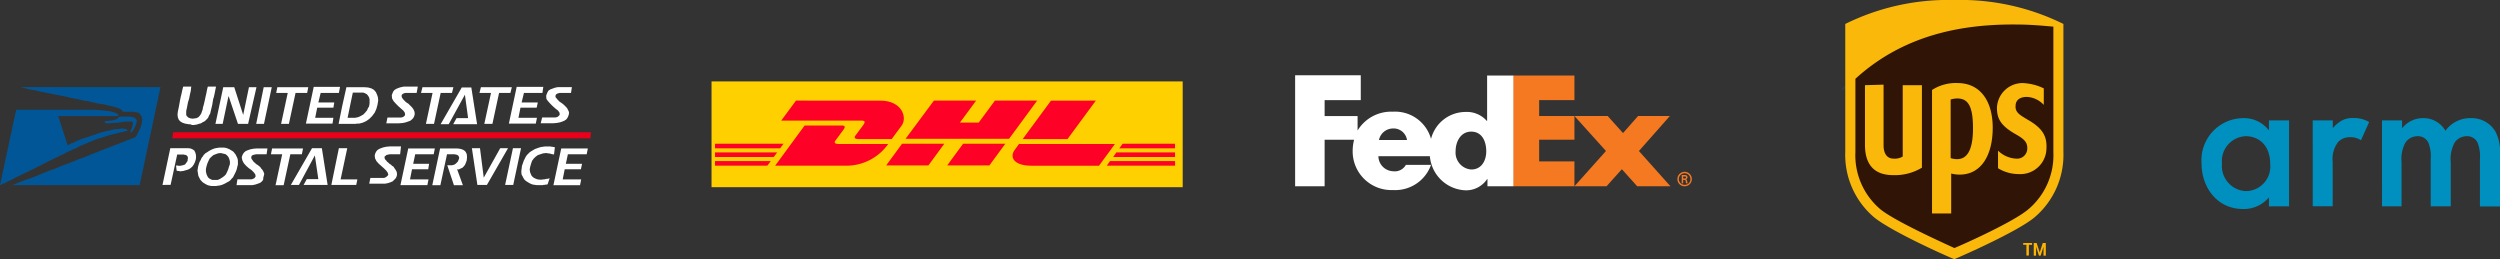 <svg xmlns="http://www.w3.org/2000/svg" width="260" height="26.955" viewBox="0 0 260 26.955">
    <rect x="0" y="0" width="260" height="26.955" fill="#333333" stroke="none"/>
    <defs>
        <style>
            .cls-1{fill:#015697}.cls-2{fill:#eb001b}.cls-3,.cls-5{fill:#fff}.cls-4{fill:#f47921}.cls-4,.cls-5{fill-rule:evenodd}.cls-6{fill:#313d4a}.cls-7{fill:#0090bf}.cls-8{fill:#fed000}.cls-9{fill:#fe0126}.cls-10{fill:#feb300}.cls-11{clip-path:url(#clip-path)}.cls-12{fill:#301506}.cls-13{fill:#fab80a}
        </style>
        <clipPath id="clip-path">
            <path id="Path_1207" d="M29.321 61.437c-.016-.652-.366-.986-1.256-1.526C26.4 58.91 26.078 58.1 26.078 57a2.679 2.679 0 0 1 2.722-2.652 3.465 3.465 0 0 1 2.194.684V56.8a2.643 2.643 0 0 0-1.78-.858 1.027 1.027 0 0 0-1.192.97c-.016.747.588 1.049 1.335 1.494 1.669 1.017 1.987 1.907 1.955 3.1a2.755 2.755 0 0 1-2.909 2.75 4.358 4.358 0 0 1-2.241-.62v-1.897a3.159 3.159 0 0 0 1.939.827 1.066 1.066 0 0 0 1.224-1.129m-8.313-5.325a1.928 1.928 0 0 1 .731-.143c1.192 0 1.7.954 1.7 3.274 0 2.257-.572 3.354-1.764 3.354a1.774 1.774 0 0 1-.668-.127zm0 12.319v-4.276a3.249 3.249 0 0 0 .938.111c2.289 0 3.608-2.066 3.608-5.087 0-3-1.351-4.88-3.815-4.88a5.025 5.025 0 0 0-2.782.731c-.016 4.467 0 9.013.016 13.384.664.017 1.347.017 2.031.017zm-6.056-5.9a1.814 1.814 0 0 0 .97-.238v-7.755c.683 0 1.367-.016 2.035-.016v8.949a5.46 5.46 0 0 1-3.068.811c-2-.016-2.988-1.129-2.988-3.29v-6.406c.652-.016 1.319-.016 1.987-.032-.016 2.162-.016 4.355-.016 6.533.011.573.154 1.431 1.076 1.447z" data-name="Path 1207" transform="translate(-11.9 -54.3)"/>
        </clipPath>
    </defs>
    <g id="Partners_Badges" data-name="Partners Badges" transform="translate(-1487 -7496.533)">
        <g id="Group_2534" data-name="Group 2534" transform="translate(0 1779)">
            <path id="Path_939" d="M5.132 27.93h.06l.12.03.15.03.421.12.571.09.3.06.331.09.361.06.361.09.391.06.391.09 1.233.241.361.09.421.09.361.06.391.09.361.09.361.03.3.09.3.06.271.06.21.06.21.03.18.03h.15l.06.03h.06l.331.09.3.06.271.06.18.06.21.06.15.06.21.09.09.06.12.12v.03l.03.03v.03h1.119l.09.03h.09l.09.03h.09l.06.03.21.09.03.06.18.271.06.331-.06.421-.12.391-.18.361-.15.331-.12.18-.06.09-.03.03-.15.06-.18.06-.241.12-.3.09-.331.15-.391.15-.451.15-.481.21-.511.18-.511.21-1.143.451-.571.241-.6.21-.6.241-.6.241-.6.21-.549.249-.6.21-.541.21-1.022.421-.451.18-.451.15-.391.15-.331.12-.271.12-.241.09-.18.09H4.23l-.03.03h13.261L19.626 27.9H5.132z" class="cls-1" data-name="Path 939" transform="translate(1484.063 5698.698)"/>
            <path id="Path_940" d="M37.433 38.371l-.09.03-.511.12h-.12l-.12.03h-.242l-.09.03-.03.03-.03.06v.06l.06.03h.09l.09.03h.271l.15-.03h.15l.361-.03h.18l.21-.03.18-.03.15-.03.18-.03h.692l.09.03.03.03.06.06v.12l-.03.09-.03.15-.03.15-.09.18-.06.18-.03.09.06.06.06-.03.09-.12.06-.06.09-.12.06-.18.09-.15.06-.18.06-.15.03-.12v-.15l-.06-.12-.09-.09-.09-.09-.12-.03-.15-.03-.18-.03h-1.08l-.03.03H37.7l-.06.03-.03.09-.06.03-.06.06z" class="cls-1" data-name="Path 940" transform="translate(1461.686 5691.565)"/>
            <path id="Path_941" d="M1.684 35.7L0 43.549l.09-.03.15-.09.241-.09.331-.18.391-.18.451-.241.511-.241.481-.241.511-.241.481-.241.481-.241.481-.241.391-.21.331-.15.241-.12.18-.09.271-.12.21-.12.3-.12.271-.15.271-.15.3-.12.271-.15.331-.12.3-.18 1.532-.635.692-.241h.09l.12-.06.12-.03.451-.15.541-.15L12 38.2l.541-.15.331-.06.09-.03.06-.03h.18l.03-.06h.03v-.03l-.06-.09-.06-.03-.12-.03h-.09l-.15-.03h-.15l-.18.03-.3.03-.331.03-.361.09-.391.09-.391.09-.421.12-.361.15-.421.12-.391.15-.391.12-.361.12-.332.148-.3.15-.271.09-.21.12-.18.09-.992-3.037h6.225l.03-.12-.12-.12-.15-.09-.21-.06-.271-.09-.662-.09L9.8 35.7z" class="cls-1" data-name="Path 941" transform="translate(1487 5693.244)"/>
            <path id="Path_942" d="M103.083 44.131H59.6l.09-.631h43.453z" class="cls-2" data-name="Path 942" transform="translate(1445.322 5687.789)"/>
            <path id="Path_943" d="M62.843 31.639l-.331-.03-.331-.06-.271-.09-.241-.15-.15-.18-.09-.241-.03-.271.03-.3.12-.571.09-.511.09-.451.09-.361.06-.3.06-.241.03-.12L62 27.7h.842l-.03.09-.03.331-.09.391-.09.451-.12.391-.12.631-.03.09-.03.211v.361l.06.12.09.09.12.09.18.06.21.03.241-.03.18-.03.18-.09.12-.12.09-.12.09-.15.15-.421.03-.21.09-.3.09-.391.09-.421.09-.391.06-.331.06-.241.03-.09h.847l-.15.752-.09.391-.06.15v.06l-.03.15-.06.391-.18.752-.03.15-.09.15-.06.12-.06.15-.09.12-.211.21-.12.09-.15.06-.12.09-.15.06-.15.03-.15.06-.361.06h-.241zm39.483-3.278h-1.2l-.21.06-.15.09-.03.06-.03.09v.09l.03.09.09.09.09.12.241.241.15.09.12.09.15.12.271.271.09.12.15.3.03.15-.03.18-.06.18-.09.18-.12.15-.18.12-.21.09-.271.09-.331.06-.361.03h-1.296l.15-.6h1.381l.12-.03.09-.03.09-.06.09-.09.06-.09-.03-.21-.15-.21-.271-.21-.271-.241-.271-.271-.241-.271-.15-.21-.03-.331.06-.18.09-.21.09-.15.18-.12.241-.09.241-.09.3-.06h1.473l-.09.6zm-2.977 0h-1.924l-.241.992h1.684l-.12.541h-1.684l-.21 1.052h1.925l-.12.6h-2.8l.812-3.819h2.769l-.09.631zm-3.338 0h-1.172l-.692 3.218h-.842L94 28.362h-1.2l.15-.6h3.218l-.15.6zm-5.924 3.218l.331-.6h1.2l-.331-2.436-1.684 3.067h-.842l2.2-3.819h.992l.6 3.819h-2.465zm-.15-3.218h-1.172l-.692 3.218h-.842l.692-3.218h-1.2l.15-.6h3.218l-.15.6zm-3.669 0H85.1l-.12.03-.09.03-.09.06-.09.09v.18l.03.09.06.09.09.12.241.241.12.09.15.09.391.391.09.12.09.15.06.15.03.15v.18L86 30.8l-.09.18-.15.15-.15.12-.241.09-.271.09-.3.06-.391.03h-1.296l.12-.6h1.413l.12-.03.09-.03.09-.06.09-.09.03-.09-.03-.21-.15-.21-.241-.21-.271-.241-.271-.271-.241-.271-.15-.271-.03-.331.06-.18.09-.21.12-.15.18-.12.211-.09.271-.09.3-.06h1.473l-.12.662zm-7.728 1.294l-.391 1.925h1.714l.211-.03h.21l.361-.09.211-.09.18-.09.3-.21.3-.3.271-.361L82 30.2l.09-.21.06-.241.03-.09.03-.15.06-.361-.03-.331-.09-.271-.12-.271-.21-.241-.271-.15-.331-.09-.391-.03h-1.866l-.421 1.894zm2.8 0l-.03.12-.09.15-.06.12-.06.15-.09.09-.09.12-.21.21-.271.15-.12.06-.15.06-.3.06h-.782l.271-1.323.271-1.293h1.113l.21.09.15.09.12.15.09.15.06.21v.421l-.03.21zm-3.16-1.293h-1.895l-.241.992H77.7l-.09.541h-1.686l-.21 1.052h1.894l-.09.6h-2.766l.812-3.819H78.3l-.12.631zm-3.308 0h-1.2l-.692 3.218h-.812l.692-3.218h-1.2l.12-.6h3.218l-.12.6zm-4.481 3.218h-.812l.782-3.819h.839l-.812 3.819zm-1.654 0h-1.052l-.962-2.857h-.03l-.6 2.857h-.752l.812-3.819h1.143l.932 2.887.6-2.887h.782l-.872 3.819z" class="cls-3" data-name="Path 943" transform="translate(1444.064 5698.838)"/>
            <path id="Path_944" d="M58.094 50.986H58l-.06-.03h-.15l-.06-.03h-.06l-.06-.541h.21l.03.03H58l.21-.03.3-.09.09-.09.15-.21.06-.09v-.12l.03-.12v-.12l-.03-.09-.06-.09-.15-.09h-.09l-.09-.03h-.692l-.686 3.155H56.2l.812-3.819h1.834l.271.03.21.09.18.12.09.18.06.18.03.21v.209l-.03.18-.09.271-.12.241-.15.21-.21.18-.211.12-.511.15-.271.03zm42.22-1.774h-1.955l-.21.992h1.684l-.12.571h-1.684l-.21 1.052h1.925l-.12.6h-2.768l.812-3.819h2.767l-.12.6zm-3.4.03l-.09-.03h-.09l-.21-.06-.12-.03h-.12l-.09-.03h-.15l-.271.03-.271.09-.271.09-.241.18-.18.18-.18.241-.09.271-.09.3-.06.3.03.271.09.241.09.18.15.15.211.12.241.09.271.03h.15l.15-.03h.12l.271-.06h.09l.12-.03.09-.03-.21.631-.09.03h-.12l-.09.03h-.12l-.09.03h-.6l-.421-.06-.18-.06-.18-.09-.15-.09-.15-.09-.12-.09-.12-.12-.09-.15-.09-.18-.09-.15-.03-.211v-.21l.03-.241.03-.271.09-.241.09-.271.21-.421.12-.18.3-.3.18-.12.361-.211.421-.15.21-.06.21-.03.241-.03h.541l.09.03h.09l.09.03h.09l.09.03-.09.752zM92.676 52.4h-.842l.812-3.819h.842l-.812 3.819zm-2.736 0h-.992l-.571-3.819h.842l.391 3.067 1.714-3.067h.812L89.94 52.4zm-3.1-1.624l.6 1.654h-.932l-.692-2.075h.484l.15-.03.15-.06.12-.09.09-.09.09-.09.06-.12.06-.15.03-.09v-.09l-.06-.15-.06-.06-.09-.06-.271-.06h-.779l-.69 3.215h-.842l.812-3.819h1.774l.271.03.241.06.18.09.12.09.09.12.09.18.03.21v.209l-.03.271-.09.241-.09.21-.12.15-.15.15-.211.09-.18.09-.15-.03zm-2.436-1.564h-1.922l-.21.992h1.654l-.09.571h-1.685l-.21 1.052h1.925l-.12.6h-2.8l.812-3.819h2.767l-.12.6zm-3.488 0h-1.08l-.271.06-.09.03-.06.06-.09.06-.03.06v.12l.03.09.06.09.09.09.09.12.12.09.12.12.15.09.12.12.15.09.09.15.09.12.09.15.06.12.03.18v.15l-.06.21-.09.15-.3.3-.21.09-.271.09-.3.06H77.7l.12-.6h1.413l.12-.03.09-.06.09-.06.09-.09.06-.09-.06-.211-.15-.21-.241-.241-.271-.241-.271-.241-.241-.271-.15-.3-.03-.3.06-.21.09-.18.12-.15.18-.12.21-.09.271-.09.3-.06.361-.03h1.143l-.09.812zM76.348 52.4h-2.587l.782-3.819h.872l-.692 3.248h1.744l-.12.571zm-5.473 0l.331-.6h1.2l-.361-2.466-1.652 3.066h-.842l2.2-3.819h1.022l.6 3.819zm-.18-3.188h-1.2L68.8 52.43h-.842l.692-3.218h-1.173l.12-.6h3.218l-.12.6zm-3.669 0h-1.083l-.271.06-.09.03-.09.06-.03.06-.03.06v.12l.03.09.15.21.09.12.12.09.12.12.15.09.15.12.12.09.09.15.12.12.09.15.06.12.06.18-.03.15-.06.21-.03.271-.12.15-.18.15-.241.09-.271.09-.3.06H63.9l.09-.6h1.473l.09-.03.21-.09.06-.09.06-.09-.03-.211-.15-.21-.241-.241-.3-.21-.271-.241-.241-.271-.15-.3-.06-.3.06-.21.09-.18.12-.15.15-.12.21-.09.271-.09.3-.06.331-.03h1.143l-.09.6zM59.9 50.5l-.06.421.09.541.15.3.09.15.241.241.15.09.15.09.18.09.21.06.21.03h.451l.421-.06.21-.06.21-.09.18-.09.15-.09.18-.09.15-.12.12-.15.15-.15.09-.18.21-.421.09-.241.06-.271.06-.21v-.39l-.03-.21-.06-.15-.15-.3-.21-.271-.12-.09-.15-.09-.15-.09-.21-.09-.18-.06-.21-.03h-.451l-.391.06-.21.06-.211.09-.18.09-.15.09-.18.12-.15.09-.15.15-.12.18-.12.15-.09.21-.12.21-.09.271-.06.21zm3.218 0l-.09.3-.12.271-.12.241-.18.18-.21.15-.241.15-.21.09h-.571l-.21-.09-.18-.12-.12-.18-.09-.21-.06-.271v-.271l.06-.271.09-.3.12-.271.12-.241.18-.18.21-.18.241-.09.241-.09.271-.03.271.06.241.06.18.15.12.15.09.21.06.241v.271l-.09.271z" class="cls-3" data-name="Path 944" transform="translate(1447.7 5684.363)"/>
        </g>
        <path id="Path_959" d="M547.025 45.207l-1.594-1.774-1.594 1.774H540.5l3.278-3.669L540.5 37.9h3.458l1.594 1.774 1.564-1.774h3.308l-3.218 3.639 3.278 3.669z" class="cls-4" data-name="Path 959" transform="translate(1110.242 7470.698)"/>
        <path id="Path_960" d="M519.3 35.417V23.9h6.375v2.556h-3.669v1.654h3.669v2.466h-3.669v2.255h3.669v2.586z" class="cls-4" data-name="Path 960" transform="translate(1125.066 7480.488)"/>
        <path id="Path_961" d="M463.867 23.83v4.721h-.03a2.752 2.752 0 0 0-2.225-.932 3.709 3.709 0 0 0-3.578 2.8 3.879 3.879 0 0 0-3.969-2.827 4.08 4.08 0 0 0-3.669 1.955v-1.5h-3.428v-1.661h3.759V23.8H443.9v11.547h3.067v-4.841h3.067a4.761 4.761 0 0 0-.15 1.143 4.023 4.023 0 0 0 4.18 4.09 3.953 3.953 0 0 0 3.969-2.616h-2.616a1.318 1.318 0 0 1-1.323.662 1.587 1.587 0 0 1-1.534-1.564h5.353a3.871 3.871 0 0 0 3.759 3.548 2.634 2.634 0 0 0 2.2-1.173h.03v.752h2.698V23.83zm-11.247 6.706a1.5 1.5 0 0 1 1.443-1.2 1.413 1.413 0 0 1 1.473 1.2zm9.593 3.067a1.762 1.762 0 0 1-1.624-1.894c0-1.022.541-2.045 1.624-2.045 1.113 0 1.564.992 1.564 2.045 0 .962-.481 1.894-1.564 1.894z" class="cls-5" data-name="Path 961" transform="translate(1177.793 7480.558)"/>
        <path id="Path_969" d="M576.1 57.952a.752.752 0 1 1 .752.752.744.744 0 0 1-.752-.752zm1.353 0a.6.6 0 1 0-.6.6.568.568 0 0 0 .6-.6zm-.752.06v.388h-.15v-.872h.271c.15 0 .331.03.331.241a.22.22 0 0 1-.18.21c.12.03.12.09.15.18a.565.565 0 0 0 .06.241H577c0-.06-.03-.09-.03-.15s0-.15-.06-.18a.181.181 0 0 0-.12-.03h-.09zm.15-.12c.12 0 .15-.06.15-.12s-.03-.09-.15-.09h-.15v.21z" class="cls-4" data-name="Path 969" transform="translate(1085.348 7457.202)"/>
        <path id="Path_1192" d="M17.936 16.835A22.462 22.462 0 0 0 6.5 22.6l.088.035a22.535 22.535 0 0 1 11.366-5.727 38.951 38.951 0 0 1 11.613-.335l.088-.07a39.038 39.038 0 0 0-11.718.335" class="cls-6" data-name="Path 1192" transform="translate(1672.031 7483.189)"/>
        <path id="Path_1195" d="M18.283 17.383a39.5 39.5 0 0 1 11.524-.352l.088-.07a39.524 39.524 0 0 0-11.613.335A22.8 22.8 0 0 0 6.9 23.021l.088.035a22.448 22.448 0 0 1 11.3-5.674" class="cls-6" data-name="Path 1195" transform="translate(1671.703 7482.801)"/>
        <path id="Path_1196" d="M18.283 17.383a39.5 39.5 0 0 1 11.524-.352l.088-.07a39.524 39.524 0 0 0-11.613.335A22.8 22.8 0 0 0 6.9 23.021l.088.035a22.448 22.448 0 0 1 11.3-5.674" class="cls-6" data-name="Path 1196" transform="translate(1671.703 7482.801)"/>
        <path id="Path_1197" d="M18.283 20.1A22.8 22.8 0 0 0 6.9 25.827l.088.035a22.448 22.448 0 0 1 11.3-5.674" class="cls-6" data-name="Path 1197" transform="translate(1671.703 7479.995)"/>
        <path id="Path_1211" d="M7.008.149H9.1v8.938H7.008v-.932a3.426 3.426 0 0 1-2.677 1.208C1.575 9.363 0 7.066 0 4.612a4.373 4.373 0 0 1 4.357-4.7 3.249 3.249 0 0 1 2.651 1.274zm-4.882 4.5A2.608 2.608 0 0 0 4.607 7.5 2.559 2.559 0 0 0 7.14 4.677c0-1.956-1.207-2.887-2.533-2.887a2.584 2.584 0 0 0-2.481 2.861zm9.436-4.5h2.087v.8A3.858 3.858 0 0 1 14.516.2a2.375 2.375 0 0 1 1.273-.3 3.088 3.088 0 0 1 1.641.42l-.853 1.89a1.852 1.852 0 0 0-1.063-.315 1.646 1.646 0 0 0-1.3.486 2.873 2.873 0 0 0-.577 2.061v4.632h-2.074zm7.205 0h2.087v.827a2.729 2.729 0 0 1 2.2-1.063 2.614 2.614 0 0 1 2.31 1.312A3.156 3.156 0 0 1 28.02-.087a2.856 2.856 0 0 1 2.546 1.4 4.411 4.411 0 0 1 .472 2.257V9.1h-2.086V4.165a3.888 3.888 0 0 0-.2-1.588 1.184 1.184 0 0 0-1.194-.787 1.54 1.54 0 0 0-1.234.656 3.569 3.569 0 0 0-.407 2.034v4.607h-2.083V4.165a3.888 3.888 0 0 0-.2-1.588 1.184 1.184 0 0 0-1.194-.787 1.54 1.54 0 0 0-1.234.656A3.569 3.569 0 0 0 20.8 4.48v4.607h-2.032z" class="cls-7" data-name="Path 1211" transform="translate(1715.961 7508.908)"/>
        <g id="Group_2535" data-name="Group 2535" transform="translate(0 1778)">
            <path id="Rectangle_397" d="M0 0h49v11H0z" class="cls-8" data-name="Rectangle 397" transform="translate(1561 5727)"/>
            <g id="Group_2533" data-name="Group 2533" transform="translate(0 .806)">
                <path id="Path_946" d="M269.434 33.2l-1.534 2.075h8.33c.421 0 .421.15.21.451-.21.271-.571.782-.782 1.052-.12.15-.3.421.331.421h3.4s.541-.752 1.022-1.383c.632-.842.06-2.616-2.2-2.616z" class="cls-9" data-name="Path 946" transform="translate(1300.347 5694.993)"/>
                <path id="Path_947" d="M265.8 45.98l3.067-4.18h3.819c.421 0 .421.15.21.451-.21.271-.571.782-.782 1.052-.12.15-.3.421.331.421h5.112a5.324 5.324 0 0 1-4.27 2.255z" class="cls-9" data-name="Path 947" transform="translate(1301.816 5688.979)"/>
                <path id="Path_948" d="M310.244 48.1l-1.654 2.255h-4.39l1.654-2.255z" class="cls-9" data-name="Path 948" transform="translate(1274.963 5684.574)"/>
                <path id="Path_949" d="M321.665 37.169H310.9l2.947-3.969h4.39l-1.684 2.285h1.955l1.684-2.285h4.39z" class="cls-9" data-name="Path 949" transform="translate(1270.278 5694.993)"/>
                <path id="Path_950" d="M331.344 48.1l-1.654 2.255h-4.39l1.654-2.255z" class="cls-9" data-name="Path 950" transform="translate(1260.208 5684.574)"/>
                <path id="Path_951" d="M245 51.1h6.465l-.361.481H245z" class="cls-9" data-name="Path 951" transform="translate(1316.361 5682.476)"/>
                <path id="Path_952" d="M245 48.1h7.127l-.361.481H245z" class="cls-9" data-name="Path 952" transform="translate(1316.361 5684.574)"/>
                <path id="Path_953" d="M245 54.1h5.8l-.361.481H245z" class="cls-9" data-name="Path 953" transform="translate(1316.361 5680.378)"/>
                <path id="Path_954" d="M389.135 51.581H382.7l.331-.481h6.1z" class="cls-9" data-name="Path 954" transform="translate(1220.069 5682.476)"/>
                <path id="Path_955" d="M387.6 54.581h-7.1l.331-.481h6.769z" class="cls-9" data-name="Path 955" transform="translate(1221.607 5680.378)"/>
                <path id="Path_956" d="M385.161 48.1h5.439v.481h-5.8z" class="cls-9" data-name="Path 956" transform="translate(1218.6 5684.574)"/>
                <path id="Path_957" d="M359.008 33.2l-2.947 4H351.4l2.947-4z" class="cls-9" data-name="Path 957" transform="translate(1241.957 5694.993)"/>
                <path id="Path_958" d="M348.594 48.1s-.331.451-.481.662c-.541.752-.06 1.624 1.744 1.624h7.037l1.654-2.255h-9.953z" class="cls-9" data-name="Path 958" transform="translate(1244.402 5684.574)"/>
            </g>
        </g>
        <g id="Group_2538" data-name="Group 2538" transform="translate(0 1779)">
            <path id="Path_1204" d="M108.814 167.219v-.938l-.3.938h-.175l-.3-.938v.938h-.239V165.9h.3l.318.986.318-.986h.318v1.319h-.238m-1.526-1.129v1.11h-.254v-1.113h-.336v-.187h.922v.191z" class="cls-10" data-name="Path 1204" transform="translate(1590.711 5576.905)"/>
            <g id="Group_682" data-name="Group 682" transform="translate(1680.539 5727.674)">
                <g id="Group_679" data-name="Group 679">
                    <path id="Path_1205" d="M29.321 61.437c-.016-.652-.366-.986-1.256-1.526C26.4 58.91 26.078 58.1 26.078 57a2.679 2.679 0 0 1 2.722-2.652 3.465 3.465 0 0 1 2.194.684V56.8a2.643 2.643 0 0 0-1.78-.858 1.027 1.027 0 0 0-1.192.97c-.016.747.588 1.049 1.335 1.494 1.669 1.017 1.987 1.907 1.955 3.1a2.755 2.755 0 0 1-2.909 2.75 4.358 4.358 0 0 1-2.241-.62v-1.897a3.159 3.159 0 0 0 1.939.827 1.066 1.066 0 0 0 1.224-1.129m-8.313-5.325a1.928 1.928 0 0 1 .731-.143c1.192 0 1.7.954 1.7 3.274 0 2.257-.572 3.354-1.764 3.354a1.774 1.774 0 0 1-.668-.127zm0 12.319v-4.276a3.249 3.249 0 0 0 .938.111c2.289 0 3.608-2.066 3.608-5.087 0-3-1.351-4.88-3.815-4.88a5.025 5.025 0 0 0-2.782.731c-.016 4.467 0 9.013.016 13.384.664.017 1.347.017 2.031.017zm-6.056-5.9a1.814 1.814 0 0 0 .97-.238v-7.755c.683 0 1.367-.016 2.035-.016v8.949a5.46 5.46 0 0 1-3.068.811c-2-.016-2.988-1.129-2.988-3.29v-6.406c.652-.016 1.319-.016 1.987-.032-.016 2.162-.016 4.355-.016 6.533.011.573.154 1.431 1.076 1.447z" class="cls-6" data-name="Path 1205" transform="translate(-11.9 -54.3)"/>
                    <g id="Group_678" class="cls-11" data-name="Group 678">
                        <path id="Path_1206" d="M29.321 61.437c-.016-.652-.366-.986-1.256-1.526C26.4 58.91 26.078 58.1 26.078 57a2.679 2.679 0 0 1 2.722-2.652 3.465 3.465 0 0 1 2.194.684V56.8a2.643 2.643 0 0 0-1.78-.858 1.027 1.027 0 0 0-1.192.97c-.016.747.588 1.049 1.335 1.494 1.669 1.017 1.987 1.907 1.955 3.1a2.755 2.755 0 0 1-2.909 2.75 4.358 4.358 0 0 1-2.241-.62v-1.897a3.159 3.159 0 0 0 1.939.827 1.066 1.066 0 0 0 1.224-1.129m-8.313-5.325a1.928 1.928 0 0 1 .731-.143c1.192 0 1.7.954 1.7 3.274 0 2.257-.572 3.354-1.764 3.354a1.774 1.774 0 0 1-.668-.127zm0 12.319v-4.276a3.249 3.249 0 0 0 .938.111c2.289 0 3.608-2.066 3.608-5.087 0-3-1.351-4.88-3.815-4.88a5.025 5.025 0 0 0-2.782.731c-.016 4.467 0 9.013.016 13.384.664.017 1.347.017 2.031.017zm-6.056-5.9a1.814 1.814 0 0 0 .97-.238v-7.755c.683 0 1.367-.016 2.035-.016v8.949a5.46 5.46 0 0 1-3.068.811c-2-.016-2.988-1.129-2.988-3.29v-6.406c.652-.016 1.319-.016 1.987-.032-.016 2.162-.016 4.355-.016 6.533.011.573.154 1.431 1.076 1.447z" class="cls-6" data-name="Path 1206" transform="translate(-11.9 -54.3)"/>
                    </g>
                </g>
                <g id="Group_681" data-name="Group 681">
                    <path id="Path_1208" d="M29.321 61.437c-.016-.652-.366-.986-1.256-1.526C26.4 58.91 26.078 58.1 26.078 57a2.679 2.679 0 0 1 2.722-2.652 3.465 3.465 0 0 1 2.194.684V56.8a2.643 2.643 0 0 0-1.78-.858 1.027 1.027 0 0 0-1.192.97c-.016.747.588 1.049 1.335 1.494 1.669 1.017 1.987 1.907 1.955 3.1a2.755 2.755 0 0 1-2.909 2.75 4.358 4.358 0 0 1-2.241-.62v-1.897a3.159 3.159 0 0 0 1.939.827 1.066 1.066 0 0 0 1.224-1.129m-8.313-5.325a1.928 1.928 0 0 1 .731-.143c1.192 0 1.7.954 1.7 3.274 0 2.257-.572 3.354-1.764 3.354a1.774 1.774 0 0 1-.668-.127zm0 12.319v-4.276a3.249 3.249 0 0 0 .938.111c2.289 0 3.608-2.066 3.608-5.087 0-3-1.351-4.88-3.815-4.88a5.025 5.025 0 0 0-2.782.731c-.016 4.467 0 9.013.016 13.384.664.017 1.347.017 2.031.017zm-6.056-5.9a1.814 1.814 0 0 0 .97-.238v-7.755c.683 0 1.367-.016 2.035-.016v8.949a5.46 5.46 0 0 1-3.068.811c-2-.016-2.988-1.129-2.988-3.29v-6.406c.652-.016 1.319-.016 1.987-.032-.016 2.162-.016 4.355-.016 6.533.011.573.154 1.431 1.076 1.447z" class="cls-6" data-name="Path 1208" transform="translate(-11.9 -54.3)"/>
                    <g id="Group_680" class="cls-11" data-name="Group 680">
                        <path id="Rectangle_98" d="M0 0h19.519v14.211H0z" class="cls-6" data-name="Rectangle 98" transform="translate(-.048)"/>
                    </g>
                </g>
            </g>
            <g id="Group_2537" data-name="Group 2537" transform="translate(1678.907 5717.533)">
                <g id="Group_2536" data-name="Group 2536">
                    <path id="Path_4102" d="M48.25-717.508l.111 11.125 2.491 3.1 7.527 3.985 9.243-4.539 1.937-4.539-.221-14.778-6.974-.221-7.25 1.162-6.642 3.819z" class="cls-12" data-name="Path 4102" transform="translate(-47.641 725.534)"/>
                    <path id="Path_4103" d="M58.221-728.25a24.174 24.174 0 0 0-11.346 2.491v13.339a8.509 8.509 0 0 0 3.044 6.808c1.882 1.495 7.583 4.041 8.3 4.317.664-.277 6.476-2.823 8.3-4.317a8.509 8.509 0 0 0 3.044-6.808v-13.339a24.174 24.174 0 0 0-11.346-2.491zm6.479 2.55c1.328 0 2.6.111 3.819.221v13.062a7.352 7.352 0 0 1-2.657 5.978c-1.55 1.273-6.31 3.432-7.638 3.985-1.328-.609-6.088-2.767-7.638-3.985a7.352 7.352 0 0 1-2.657-5.978v-7.638c5.037-4.594 11.125-5.7 16.77-5.646zm-6.144 6.088a4.544 4.544 0 0 0-2.657.72v12.841h1.993v-4.151a3.471 3.471 0 0 0 .886.111c2.214 0 3.432-1.992 3.432-4.871 0-2.823-1.328-4.649-3.653-4.649zm6.752 0a2.67 2.67 0 0 0-2.657 2.546c0 1.052.277 1.827 1.937 2.768.886.5 1.218.83 1.218 1.439a1.062 1.062 0 0 1-1.162 1.107 2.908 2.908 0 0 1-1.882-.83v1.827a4.088 4.088 0 0 0 2.159.609 2.711 2.711 0 0 0 2.878-2.657c.055-1.162-.277-2.048-1.937-2.989-.72-.443-1.328-.72-1.273-1.439 0-.72.609-.941 1.162-.941a2.556 2.556 0 0 1 1.771.83v-1.716a5.5 5.5 0 0 0-2.214-.553zm-16.383.221v6.2c0 2.1 1 3.155 2.933 3.155a5.438 5.438 0 0 0 2.989-.775v-8.579h-1.995v7.417a1.583 1.583 0 0 1-.941.221c-.886 0-1.052-.83-1.052-1.384v-6.31l-1.937.055zm9.63 1.384c1.162 0 1.605.941 1.605 3.1s-.553 3.21-1.66 3.21a2.064 2.064 0 0 1-.664-.111v-6.092a2.456 2.456 0 0 1 .72-.111z" class="cls-13" data-name="Path 4103" transform="translate(-46.875 728.25)"/>
                </g>
            </g>
        </g>
    </g>
</svg>
